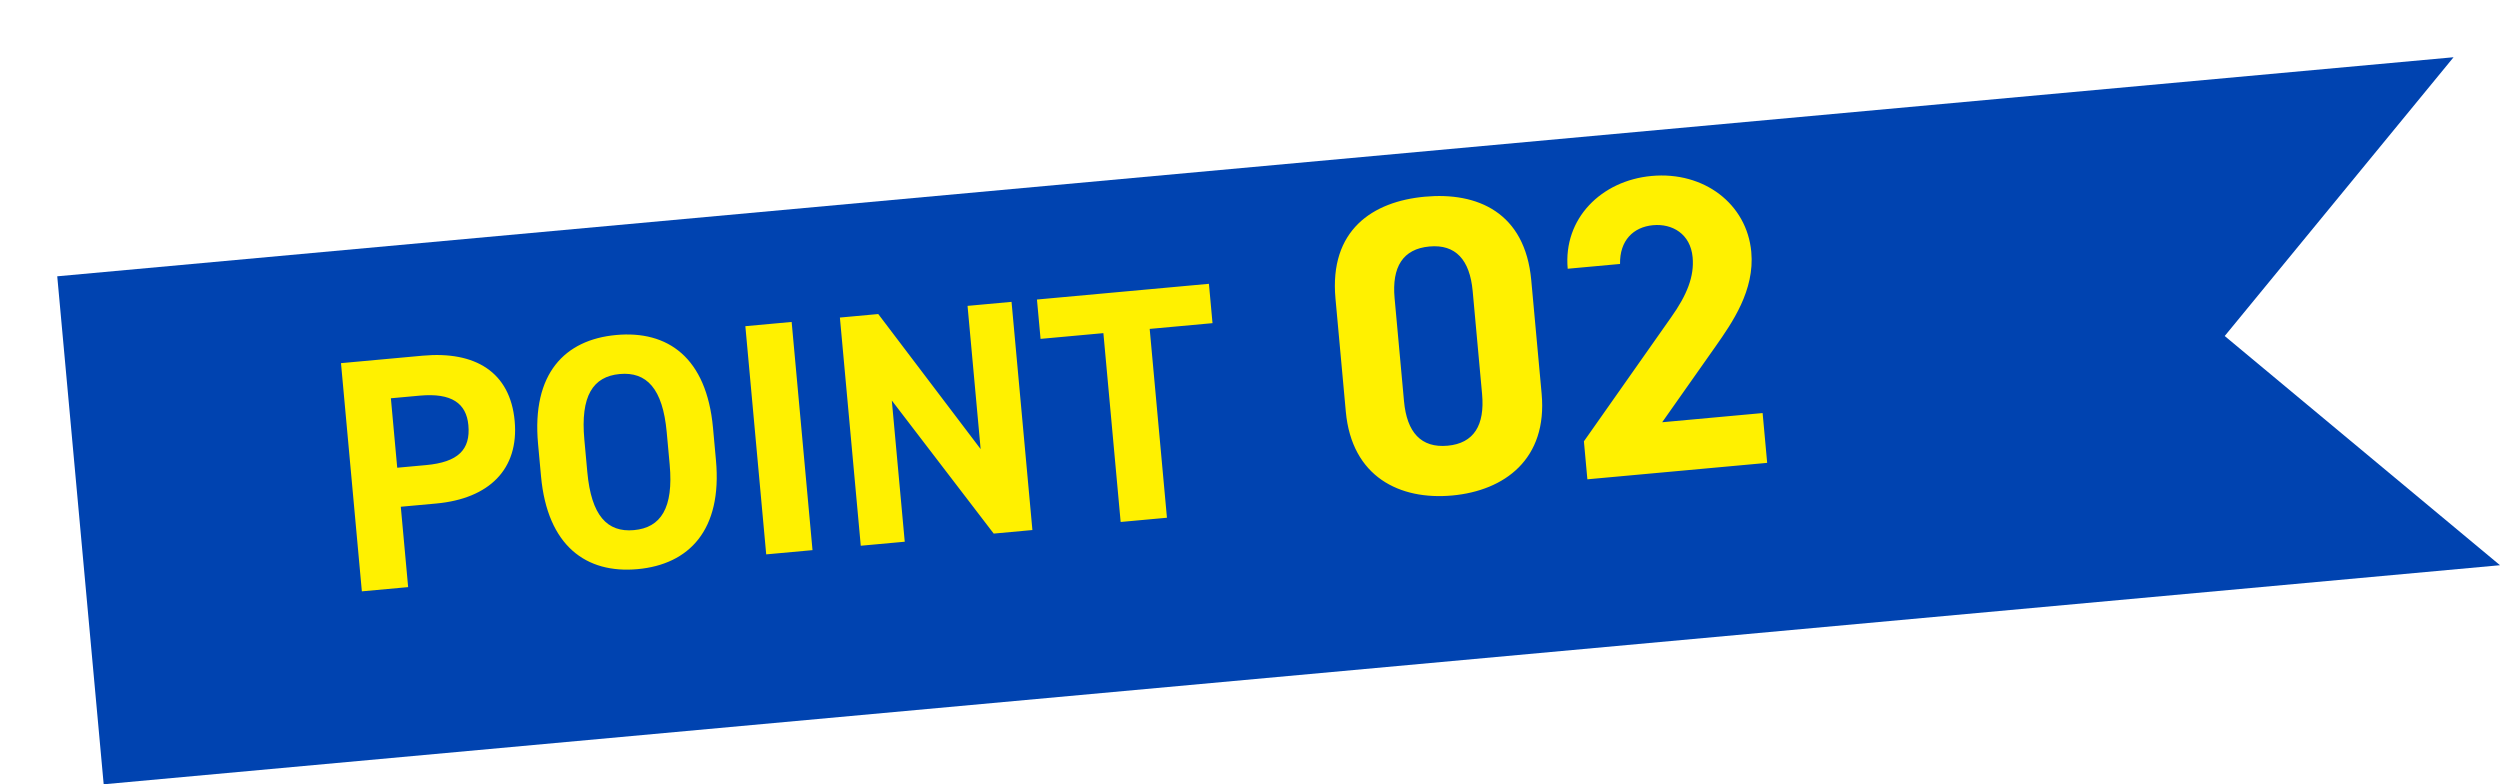 <svg id="_レイヤー_2" data-name="レイヤー_2" xmlns="http://www.w3.org/2000/svg" viewBox="0 0 218.367 68.504"><defs><filter id="drop-shadow-1" x="0" y="0" width="218.367" height="68.504" filterUnits="userSpaceOnUse"><feOffset dx="5" dy="5"/><feGaussianBlur result="blur"/><feFlood flood-color="#000" flood-opacity=".2"/><feComposite in2="blur" operator="in"/><feComposite in="SourceGraphic"/></filter></defs><g id="_レイヤー_1-2" data-name="レイヤー_1"><path fill="#0043b0" filter="url(#drop-shadow-1)" d="M213.367 44.37L4.056 63.504 0 19.134 209.311 0l-19.99 24.35 24.046 20.02z"/><path d="M35.008 44.263l.642 7.02-4.043.369-1.823-19.932 7.134-.652c4.594-.42 7.646 1.428 8.037 5.703.385 4.217-2.234 6.787-6.856 7.21l-3.091.282zm2.202-3.638c2.803-.256 3.897-1.347 3.701-3.485-.175-1.906-1.453-2.838-4.256-2.582l-2.513.23.554 6.066 2.514-.23zm18.479 9.087c-4.478.41-7.875-2.018-8.433-8.113l-.259-2.83c-.562-6.153 2.345-9.099 6.822-9.508 4.506-.412 7.897 1.957 8.46 8.11l.258 2.832c.558 6.094-2.343 9.098-6.848 9.51zM51.3 41.23c.349 3.813 1.737 5.288 4.077 5.074 2.34-.214 3.466-1.919 3.117-5.732l-.259-2.83c-.348-3.814-1.764-5.286-4.104-5.072s-3.439 1.915-3.09 5.729l.259 2.831zm19.67 6.823l-4.044.37-1.822-19.932 4.044-.37 1.822 19.932zm17.385-21.687l1.822 19.931-3.38.31-8.9-11.625 1.129 12.335-3.841.351-1.823-19.931 3.35-.307 8.943 11.795-1.143-12.508 3.843-.351zm17.24-1.576l.314 3.437-5.488.502 1.508 16.494-4.044.37-1.508-16.494-5.488.501-.315-3.437 15.02-1.373zm29.062 9.598c.523 5.714-3.24 8.474-7.811 8.892s-8.772-1.614-9.294-7.328l-.903-9.88c-.546-5.972 3.24-8.474 7.811-8.892s8.748 1.356 9.29 7.291l.907 9.917zm-9.8-12.858c-2.322.212-3.293 1.788-3.044 4.516l.822 8.995c.25 2.728 1.491 4.101 3.813 3.89 2.287-.21 3.257-1.786 3.007-4.513l-.822-8.996c-.249-2.728-1.49-4.101-3.775-3.892zm29.5 18.9l-15.705 1.436-.303-3.318 7.6-10.805c1.416-1.989 2.048-3.608 1.897-5.267-.189-2.064-1.795-2.958-3.453-2.806-1.734.158-2.926 1.345-2.888 3.386l-4.571.418c-.402-4.387 2.94-7.703 7.326-8.104 4.57-.418 8.326 2.436 8.71 6.638.308 3.355-1.666 6.174-3.113 8.24l-4.671 6.634 8.773-.802.398 4.35z" fill="#fff100"/></g></svg>